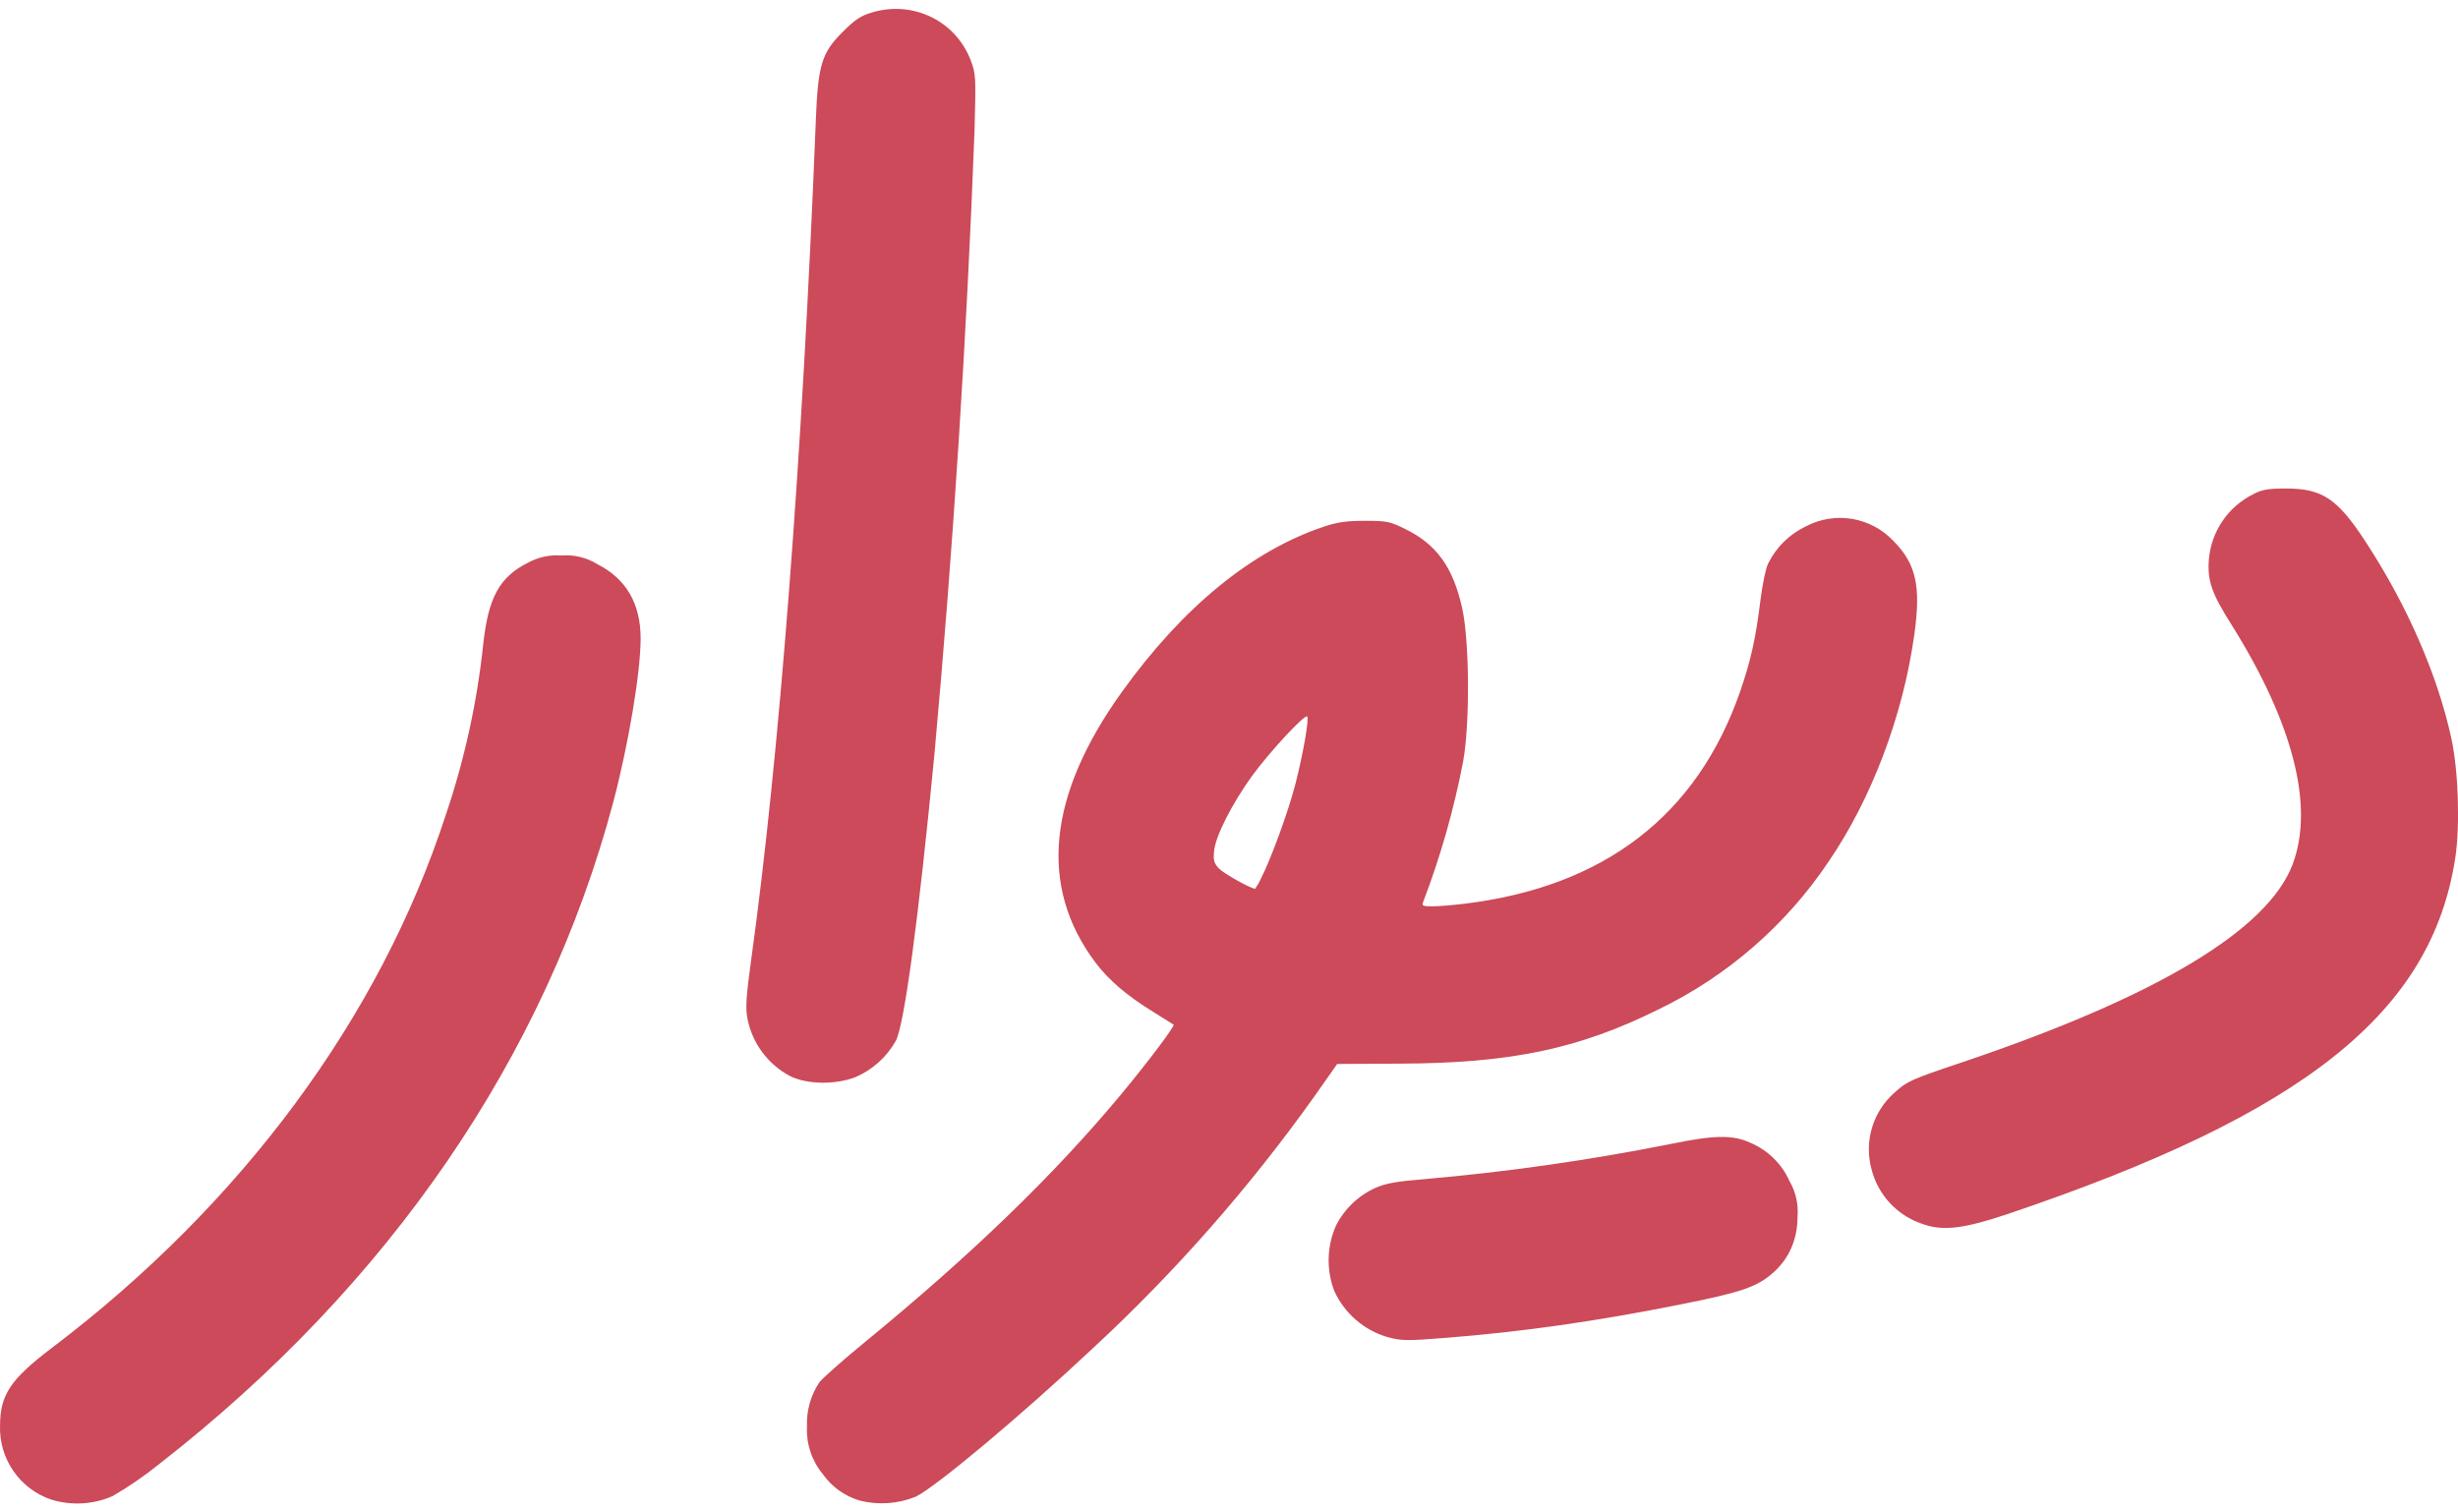 <svg  viewBox="0 0 52 32" fill="none" xmlns="http://www.w3.org/2000/svg">
  <path d="M1.084 31.728C0.76 31.618 0.48 31.407 0.285 31.126C0.09 30.845 -0.01 30.509 0.001 30.168C0.001 29.513 0.22 29.184 1.091 28.523C5.112 25.479 8.033 21.531 9.428 17.25C9.824 16.082 10.09 14.875 10.221 13.649C10.327 12.641 10.568 12.202 11.181 11.9C11.395 11.785 11.638 11.734 11.88 11.753C12.146 11.732 12.412 11.797 12.639 11.937C13.248 12.247 13.553 12.774 13.553 13.508C13.553 14.225 13.297 15.746 12.973 16.975C11.536 22.365 8.232 27.186 3.374 30.971C3.061 31.224 2.729 31.452 2.382 31.654C1.972 31.833 1.512 31.859 1.084 31.728ZM18.188 31.749C17.871 31.655 17.595 31.457 17.405 31.186C17.174 30.907 17.055 30.552 17.072 30.189C17.057 29.856 17.148 29.527 17.332 29.249C17.392 29.167 17.824 28.783 18.292 28.4C20.554 26.547 22.3 24.859 23.719 23.152C24.291 22.463 24.863 21.702 24.828 21.679C24.689 21.59 24.549 21.503 24.408 21.416C23.849 21.074 23.455 20.738 23.173 20.363C21.971 18.76 22.159 16.832 23.736 14.637C25.023 12.845 26.48 11.653 28.014 11.14C28.291 11.047 28.492 11.019 28.876 11.019C29.335 11.019 29.405 11.032 29.727 11.192C30.392 11.517 30.739 12 30.932 12.862C31.088 13.56 31.099 15.3 30.954 16.108C30.759 17.123 30.476 18.12 30.107 19.085C30.074 19.163 30.102 19.176 30.302 19.176C30.427 19.176 30.73 19.152 30.973 19.122C33.937 18.764 35.9 17.254 36.812 14.635C37.035 13.991 37.144 13.508 37.241 12.713C37.283 12.375 37.356 12.02 37.404 11.926C37.574 11.582 37.854 11.304 38.201 11.138C38.503 10.978 38.85 10.922 39.187 10.979C39.524 11.037 39.832 11.204 40.065 11.454C40.537 11.935 40.641 12.405 40.498 13.428C40.26 15.142 39.594 16.901 38.682 18.234C37.783 19.573 36.544 20.65 35.092 21.354C33.4 22.194 31.965 22.495 29.619 22.504L28.289 22.511L27.808 23.195C26.431 25.128 24.86 26.915 23.119 28.527C21.587 29.962 19.826 31.437 19.377 31.665C19 31.819 18.583 31.848 18.188 31.749ZM26.674 18.593C26.891 18.169 27.257 17.163 27.405 16.589C27.569 15.946 27.699 15.202 27.654 15.159C27.602 15.105 26.835 15.935 26.484 16.422C26.059 17.014 25.723 17.675 25.686 17.993C25.665 18.199 25.678 18.257 25.784 18.372C25.877 18.474 26.419 18.78 26.551 18.806C26.599 18.739 26.64 18.668 26.674 18.593ZM29.344 28.287C29.099 28.214 28.874 28.09 28.681 27.922C28.489 27.755 28.334 27.548 28.228 27.316C28.057 26.87 28.069 26.374 28.261 25.936C28.44 25.578 28.739 25.293 29.105 25.13C29.314 25.037 29.543 24.996 30.133 24.948C31.877 24.796 33.611 24.549 35.328 24.207C36.273 24.012 36.656 24.008 37.027 24.177C37.397 24.333 37.695 24.624 37.859 24.991C37.989 25.216 38.048 25.476 38.028 25.735C38.028 26.218 37.855 26.616 37.523 26.918C37.181 27.225 36.851 27.34 35.59 27.591C33.747 27.96 32.217 28.176 30.585 28.306C29.758 28.371 29.647 28.371 29.344 28.287ZM40.695 25.904C40.428 25.82 40.186 25.67 39.993 25.466C39.801 25.263 39.663 25.014 39.594 24.742C39.514 24.453 39.517 24.147 39.603 23.86C39.689 23.573 39.854 23.315 40.08 23.117C40.34 22.879 40.426 22.84 41.477 22.487C45.616 21.094 47.973 19.683 48.502 18.286C48.963 17.059 48.514 15.302 47.21 13.22C46.785 12.548 46.697 12.288 46.729 11.844C46.752 11.552 46.851 11.27 47.015 11.027C47.179 10.784 47.404 10.588 47.667 10.457C47.854 10.358 47.975 10.336 48.365 10.336C49.13 10.336 49.453 10.553 50.046 11.463C50.922 12.802 51.567 14.279 51.858 15.616C52.009 16.305 52.046 17.471 51.942 18.153C51.44 21.429 48.749 23.57 42.47 25.687C41.555 25.995 41.107 26.049 40.695 25.904ZM16.716 22.768C16.482 22.645 16.278 22.469 16.121 22.255C15.963 22.041 15.857 21.795 15.809 21.533C15.77 21.323 15.787 21.065 15.887 20.34C16.487 16.028 16.977 9.669 17.258 2.573C17.304 1.375 17.38 1.121 17.826 0.677C18.095 0.408 18.209 0.333 18.461 0.259C19.327 0.008 20.22 0.447 20.536 1.277C20.645 1.559 20.647 1.628 20.617 2.755C20.451 7.16 20.168 11.56 19.769 15.95C19.431 19.453 19.134 21.663 18.953 22.019C18.758 22.366 18.454 22.639 18.088 22.794C17.657 22.955 17.07 22.944 16.716 22.768Z" fill="#CC4A59"/>
</svg>
